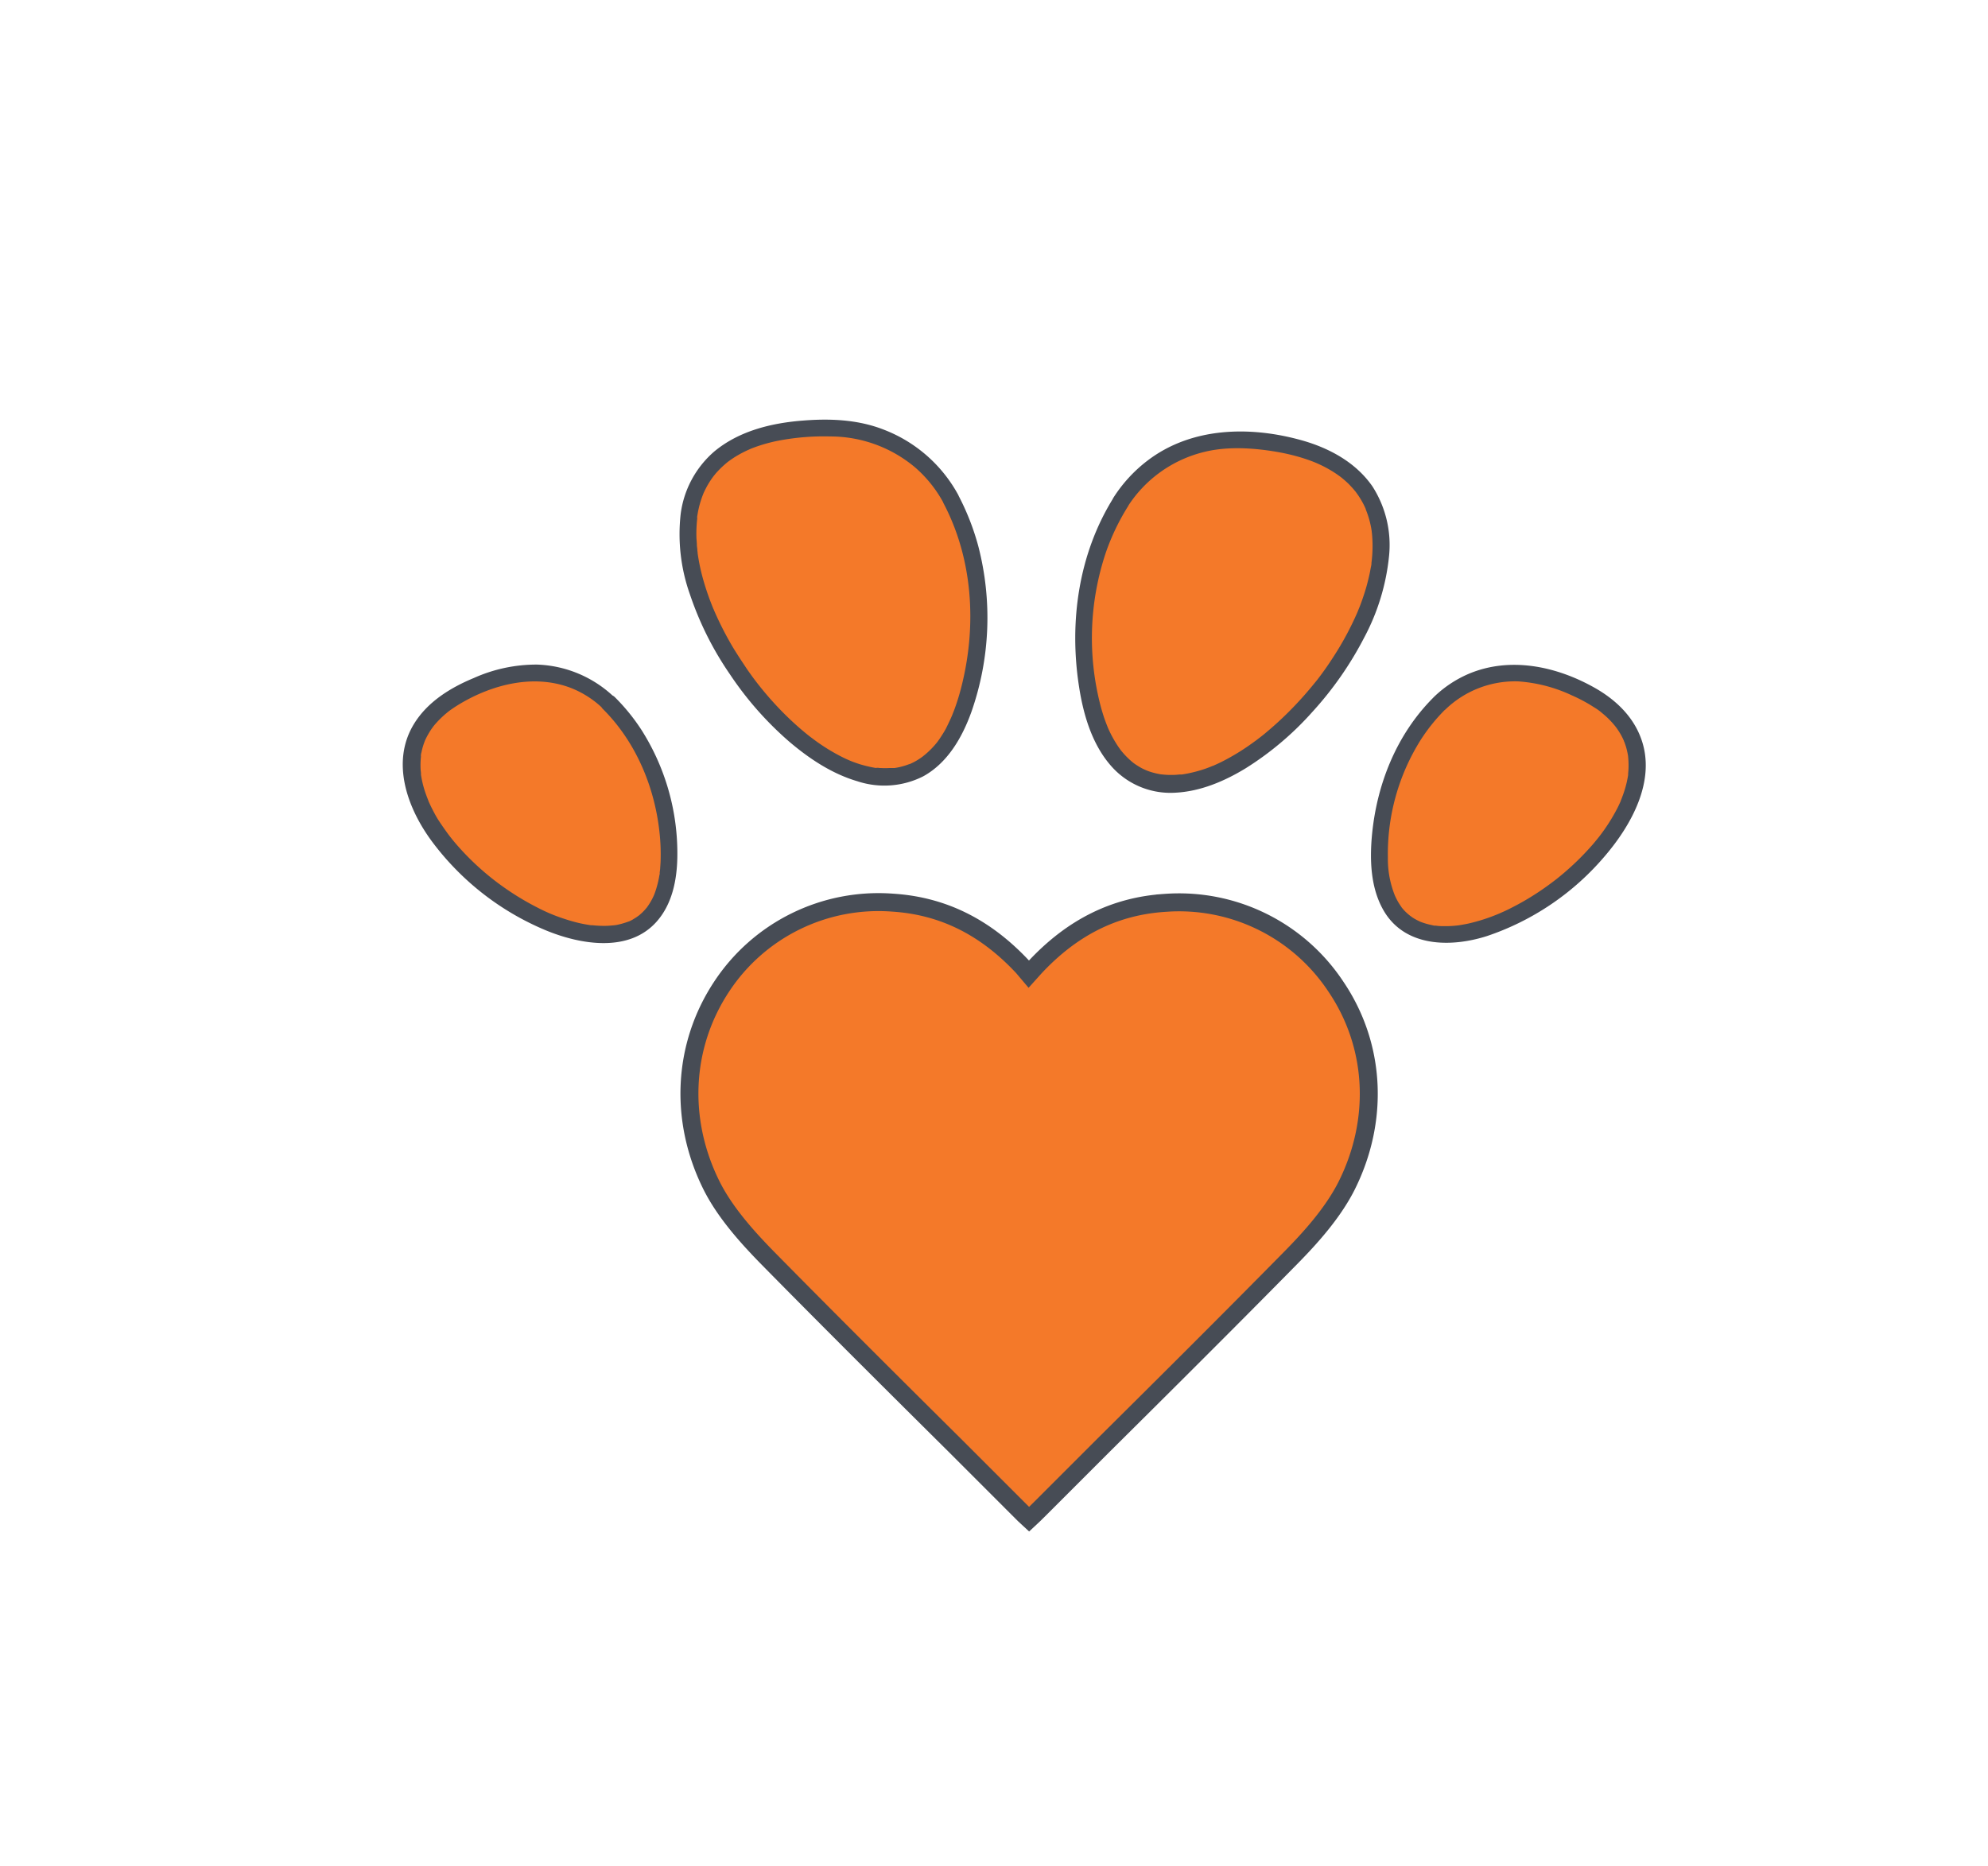 <svg id="Layer_1" data-name="Layer 1" xmlns="http://www.w3.org/2000/svg" viewBox="0 0 442.61 415.58"><defs><style>.cls-1,.cls-2{fill:#f47929;}.cls-1{stroke:#474c55;stroke-miterlimit:10;stroke-width:4px;}.cls-3{fill:#474c55;}</style></defs><path class="cls-1" d="M299.75,264.16c-3.11,6.11-8.14,11.61-12.17,15.72-14.48,14.72-29.68,29.82-41.89,41.94q-7,7-14,14l-1.5,1.48-1.07,1-1.08-1-1.48-1.48q-7-7-14-14c-12.21-12.12-27.41-27.22-41.89-41.94-4-4.11-9.06-9.61-12.16-15.71-7.37-14.63-6.57-31.24,2.13-44.43A41.81,41.81,0,0,1,198.74,201c11.15.71,20.65,5.41,29,14.37l1.31,1.55,1.33-1.48,0,0c8.38-9,17.88-13.68,29-14.39a41.84,41.84,0,0,1,38.12,18.77C306.32,232.93,307.11,249.54,299.75,264.16Z"/><path class="cls-2" d="M211.7,111.1a30.19,30.19,0,0,0-25.88-15.74c-85.26-2.38,22,137.43,31.9,47.43C218.55,131.1,216.72,120.55,211.7,111.1Z"/><path class="cls-3" d="M213.32,110.16A31.88,31.88,0,0,0,196.7,95.65c-5.69-2.22-11.86-2.48-17.88-2-7,.53-14.23,2.28-19.76,6.86a22.09,22.09,0,0,0-7.52,14,40.07,40.07,0,0,0,2.06,17.83,71.49,71.49,0,0,0,8.93,17.84,74.47,74.47,0,0,0,13.22,15c4.45,3.78,9.49,7.13,15.14,8.79a19.14,19.14,0,0,0,14.68-1.11c5.43-3,8.67-8.68,10.7-14.32a63.44,63.44,0,0,0,1.53-36.95,55.28,55.28,0,0,0-4.48-11.39c-1.12-2.14-4.36-.25-3.24,1.89,6.45,12.27,7.37,26.78,4.15,40.1a51.42,51.42,0,0,1-1.61,5.44q-.21.58-.45,1.17c-.24.62-.17.45-.41,1-.32.71-.66,1.42-1,2.12s-.71,1.28-1.11,1.9c-.18.29-.37.57-.56.85s-.73,1-.46.63A19,19,0,0,1,206,168c-.13.11-.79.63-.38.32-.23.18-.47.35-.72.52a14.12,14.12,0,0,1-1.44.87l-.72.35c-.11.06-.6.26-.07,0l-.41.16a13.94,13.94,0,0,1-1.55.49c-.52.14-1,.23-1.58.32-.33.06.42,0,0,0l-.39,0-.85,0a15.14,15.14,0,0,1-1.65,0q-.4,0-.81-.06L195,171c-.27,0,.39.07-.09,0a29,29,0,0,1-3.43-.81c-.61-.19-1.2-.4-1.8-.63-.17-.07-1-.41-.51-.21l-.91-.4a42.26,42.26,0,0,1-7-4.23l-.83-.62c-.26-.2.21.17-.16-.12l-.47-.37c-.57-.46-1.14-.94-1.7-1.42q-1.74-1.51-3.38-3.14a73.28,73.28,0,0,1-6.28-7.13l-.11-.14-.4-.53c-.25-.33-.49-.66-.73-1-.47-.65-.93-1.3-1.38-2q-1.35-2-2.58-4a72.87,72.87,0,0,1-4.33-8.49c-.11-.26.12.27,0,0,0-.08-.07-.15-.1-.22l-.24-.59-.43-1.11c-.27-.7-.52-1.42-.76-2.13-.47-1.4-.89-2.82-1.24-4.25s-.61-2.83-.82-4.26c0,0,0,.23,0-.14l-.06-.5c0-.35-.07-.7-.1-1,0-.67-.09-1.34-.11-2a30.94,30.94,0,0,1,.17-4c0-.08.07-.58,0-.28s0-.17,0-.26c.06-.33.11-.65.17-1,.12-.61.26-1.22.43-1.82s.37-1.21.59-1.8c.05-.12.1-.24.14-.36.19-.47-.06.13.05-.13s.26-.57.4-.85a18.77,18.77,0,0,1,1.93-3.11l.06-.07.28-.35c.21-.25.43-.49.65-.72a18.51,18.51,0,0,1,1.43-1.37c.23-.21.48-.41.72-.61l.11-.08.45-.32a19.71,19.71,0,0,1,1.74-1.11c.62-.36,1.26-.69,1.92-1l.49-.22L167,100c.37-.16.75-.3,1.12-.44A35.88,35.88,0,0,1,173,98.19a53.68,53.68,0,0,1,11.87-1,29.34,29.34,0,0,1,18.82,6.85,28,28,0,0,1,6.4,8C211.23,114.17,214.47,112.28,213.32,110.16Z"/><path class="cls-2" d="M249.52,111.75a30.19,30.19,0,0,1,27-13.79c85.21,3.92-32,135.44-35.3,45C241.22,131.19,243.82,120.81,249.52,111.75Z"/><path class="cls-3" d="M251.14,112.7a28.11,28.11,0,0,1,17.08-12.09c5.22-1.27,11-.85,16,0a46.15,46.15,0,0,1,5.44,1.27c.85.26,1.68.54,2.5.85l.55.22.24.1c.37.16.74.32,1.11.5a25.73,25.73,0,0,1,3.86,2.25l.35.25c.08.05.56.43.18.13.28.22.55.44.81.67.49.42,1,.88,1.42,1.35.21.22.42.45.62.68s.62.75.52.62l.42.58c.19.27.36.53.53.8a18,18,0,0,1,.93,1.66c.13.26.25.53.37.79s-.14-.36,0,.08l.18.47a20.28,20.28,0,0,1,1,3.53c.06.29.1.59.15.88.08.48,0-.27,0,.08l.06.52c.06.65.1,1.3.12,2a30,30,0,0,1-.17,3.91l-.06.49c-.05.49,0-.23,0,.12s-.11.74-.18,1.11c-.12.68-.25,1.36-.41,2a42,42,0,0,1-1.16,4.12c-.23.7-.47,1.39-.73,2.07-.13.34-.26.67-.4,1s-.15.39-.23.58.08-.2-.12.27a67.92,67.92,0,0,1-4.34,8.28c-.84,1.35-1.71,2.68-2.63,4-.46.65-.93,1.3-1.42,1.94l-.35.46a1.61,1.61,0,0,1-.16.21l-.82,1a79.38,79.38,0,0,1-6.43,7q-1.71,1.65-3.51,3.18c-.58.49-1.17,1-1.77,1.45l-.6.46q-.46.36-.93.69a50.39,50.39,0,0,1-7.32,4.49c-.62.3-1.25.59-1.88.86-.34.15.28-.11-.06,0l-.5.21-.93.35a29.72,29.72,0,0,1-3.57,1c-.58.13-1.16.23-1.75.32-.28,0,.42,0-.1,0l-.35,0-.95.08a18.41,18.41,0,0,1-3.32-.12c.57.07-.18,0-.39-.07a8.6,8.6,0,0,1-.88-.19,13.63,13.63,0,0,1-1.54-.46c-.25-.1-.8-.33-.38-.15l-.77-.35a13.48,13.48,0,0,1-1.42-.83c-.23-.14-.45-.3-.67-.46s-.3-.23,0,0l-.37-.3a17.41,17.41,0,0,1-1.33-1.25,17.71,17.71,0,0,1-1.21-1.39l-.07-.1-.27-.38c-.2-.28-.39-.57-.57-.86a26.19,26.19,0,0,1-2-3.82c.17.38-.08-.23-.11-.3l-.18-.46c-.16-.42-.31-.84-.46-1.27-.27-.82-.52-1.64-.74-2.47A59.93,59.93,0,0,1,246.22,123a50.6,50.6,0,0,1,4.92-10.25c1.28-2.06-2-3.94-3.23-1.9-7.78,12.46-9.9,27.58-7.69,41.94,1,6.57,3.07,13.58,7.81,18.48a17.57,17.57,0,0,0,13.61,5.25c5.59-.27,10.94-2.54,15.67-5.42a68.45,68.45,0,0,0,14.84-12.53,76.75,76.75,0,0,0,11.6-16.64A48.86,48.86,0,0,0,309.24,124a24.15,24.15,0,0,0-3.66-15.66C301.9,103,296,99.79,289.86,98.06c-11.5-3.23-24.54-3-34.38,4.51a31.91,31.91,0,0,0-7.57,8.23C246.6,112.84,249.85,114.73,251.14,112.7Z"/><path class="cls-2" d="M135.48,156.62a24.19,24.19,0,0,0-23.57-5.83c-65.79,18.67,49.8,99.85,35.79,28.62C145.52,170.27,141.59,162.64,135.48,156.62Z"/><path class="cls-3" d="M136.81,155.29a26.09,26.09,0,0,0-17.23-7.3,34,34,0,0,0-14.11,3c-5.21,2.16-10.3,5.3-13.31,10.23-5.2,8.51-1.47,18.75,4,26.14a60.66,60.66,0,0,0,25.47,19.85c7.64,3.13,18.39,5,24.58-2,3.43-3.88,4.49-9.18,4.59-14.22a51.28,51.28,0,0,0-8-28.48,44.28,44.28,0,0,0-5.9-7.26c-1.71-1.7-4.37,1-2.65,2.65,7.63,7.61,11.83,18.16,12.7,28.68a44.17,44.17,0,0,1,.14,4.6c0,.66-.05,1.32-.1,2,0,.34-.06.68-.1,1,0,.06-.08.62,0,.16,0,.17,0,.33-.07.49a22.05,22.05,0,0,1-.85,3.5c-.07.22-.15.44-.23.66l-.15.38c-.17.43.17-.38,0,0s-.44.93-.7,1.38-.47.76-.73,1.13.09-.07-.21.28c-.15.18-.3.36-.46.53a10.1,10.1,0,0,1-.94.91c-.15.14-.31.27-.47.4.47-.38-.22.14-.35.23-.34.22-.69.43-1,.62l-.5.25-.31.14c-.3.14.42-.15-.07,0a17.33,17.33,0,0,1-2.53.72l-.7.11c.6-.09-.06,0-.21,0-.53.05-1.06.09-1.59.1a24.11,24.11,0,0,1-2.94-.14l-.35,0-.74-.12c-.54-.09-1.08-.19-1.62-.31q-1.64-.37-3.24-.9a38.08,38.08,0,0,1-6.25-2.59,59.89,59.89,0,0,1-6.55-3.87,58.86,58.86,0,0,1-11.21-9.87c-.39-.44-.77-.89-1.14-1.34-.2-.25-.39-.5-.59-.74l-.09-.12-.29-.38c-.73-1-1.43-2-2.09-3s-1.16-2-1.67-3c-.23-.47-.45-.95-.67-1.43l0-.07c-.06-.13-.11-.26-.16-.39s-.21-.52-.3-.79a22.76,22.76,0,0,1-.92-3.12c-.11-.47-.19-1-.27-1.43s0,.44,0,0l0-.26c0-.3-.06-.6-.08-.9a18.86,18.86,0,0,1,.07-2.91c0-.49-.07.27,0-.37,0-.21.07-.42.12-.62a14.29,14.29,0,0,1,.42-1.59q.09-.3.21-.6l.13-.36c.17-.41-.17.39,0,0s.45-.95.71-1.4a14.54,14.54,0,0,1,.78-1.25c.08-.12.58-.79.28-.4q.27-.35.54-.66a21.68,21.68,0,0,1,2.52-2.46,13.37,13.37,0,0,1,1.25-.94c.57-.4,1.16-.77,1.76-1.13,7.2-4.28,16.39-6.69,24.66-3.52a21.66,21.66,0,0,1,7.24,4.69C135.89,159.62,138.55,157,136.81,155.29Z"/><path class="cls-2" d="M320.53,156.62a24.21,24.21,0,0,1,23.58-5.83c65.79,18.67-49.8,99.85-35.79,28.62C310.5,170.27,314.43,162.64,320.53,156.62Z"/><path class="cls-3" d="M321.86,157.94A22.29,22.29,0,0,1,338,151.73,33.43,33.43,0,0,1,350,154.86a35.54,35.54,0,0,1,3.88,2c.54.33,1.08.67,1.6,1a12,12,0,0,1,1.3,1,19.05,19.05,0,0,1,2.56,2.52l.45.55c-.31-.39.2.28.28.4.3.44.59.89.85,1.36s.44.85.63,1.29-.15-.39,0,0c0,.12.1.24.14.36s.17.48.25.72a13.93,13.93,0,0,1,.37,1.41c.05.22.09.45.13.68.12.64,0-.16.06.49a19,19,0,0,1,.05,2.92l-.06.71c0,.1,0,.21,0,.32-.05.45.07-.44,0,0s-.18,1-.3,1.56a24.34,24.34,0,0,1-.94,3.12c-.08.22-.16.44-.25.66s-.1.26-.16.39l0,.07c-.24.52-.48,1.05-.74,1.56a41.17,41.17,0,0,1-3.74,5.94l-.24.31-.09.12-.6.74c-.4.49-.81,1-1.24,1.46-.82.93-1.68,1.83-2.56,2.71s-1.82,1.75-2.77,2.58c-.5.44-1,.87-1.52,1.29l-.64.52c-.32.26-.64.5-.67.52a61.31,61.31,0,0,1-6.26,4.23c-1.1.65-2.23,1.26-3.38,1.84-.51.26-1,.51-1.55.75l-.78.35-.35.15-.26.11a40.47,40.47,0,0,1-6.54,2.09c-.49.1-1,.2-1.48.28l-.67.11c-.46.07.43-.05,0,0l-.53.06a21.94,21.94,0,0,1-2.92.12c-.47,0-.94,0-1.41-.08-.14,0-.89-.13-.27,0-.27,0-.54-.08-.81-.14a15.9,15.9,0,0,1-2.53-.73c-.38-.15.41.18,0,0l-.31-.14-.5-.25a10.08,10.08,0,0,1-1.14-.68c-.12-.09-.73-.55-.26-.17l-.43-.36a10.41,10.41,0,0,1-1.06-1c-.13-.14-.26-.29-.38-.44-.3-.35.14.24-.21-.28s-.55-.81-.79-1.24-.44-.84-.64-1.27.15.39,0,0l-.15-.38c-.1-.26-.19-.52-.28-.79A21.75,21.75,0,0,1,309,191a47.68,47.68,0,0,1,7.32-26.26,39.93,39.93,0,0,1,5.53-6.83c1.71-1.7-.94-4.35-2.65-2.65-8.26,8.22-12.72,19.41-13.76,30.9-.49,5.48-.26,11.51,2.51,16.42,4.71,8.36,15,8.45,23.09,5.87a59.12,59.12,0,0,0,26.3-17.86c5.93-6.93,11.47-16.9,8-26.22-1.84-5-5.79-8.67-10.33-11.23-8.5-4.79-18.84-7-28.09-3.06a25.72,25.72,0,0,0-7.73,5.18C317.47,157,320.13,159.62,321.86,157.94Z"/></svg>